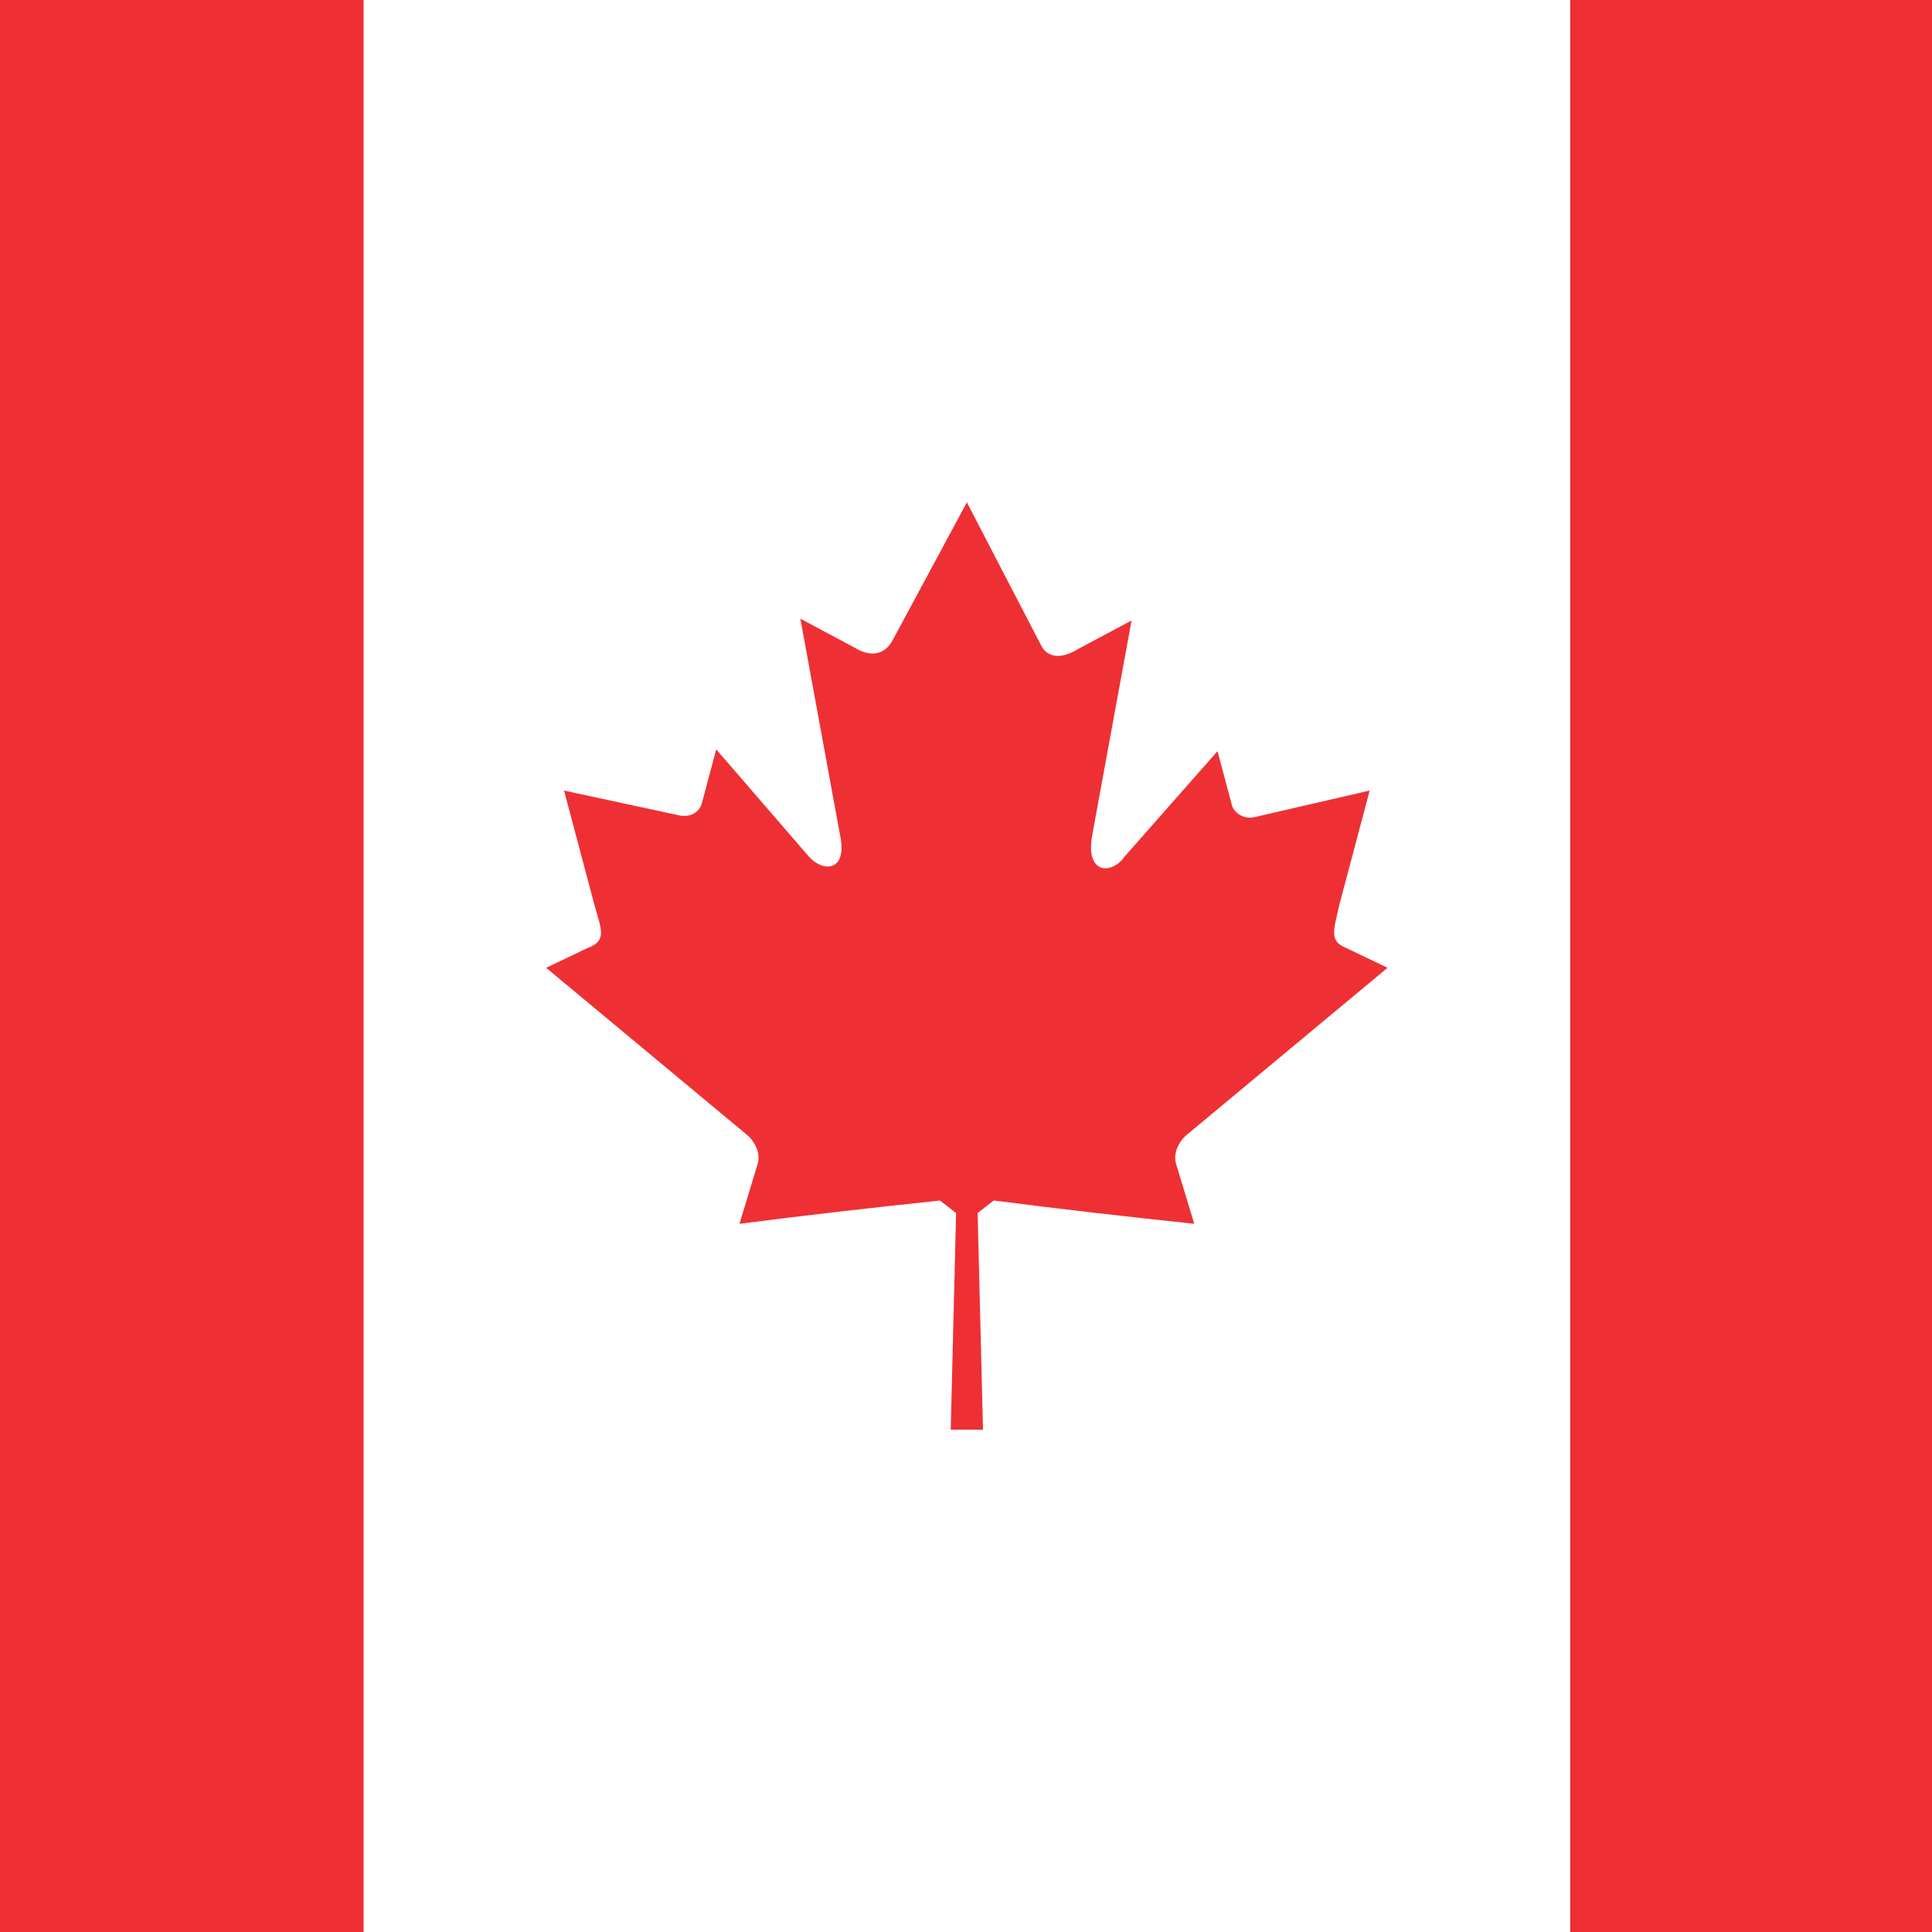<?xml version="1.0" encoding="utf-8"?>
<svg xmlns="http://www.w3.org/2000/svg" xmlns:xlink="http://www.w3.org/1999/xlink" version="1.1" id="Layer_1" x="0px" y="0px" viewBox="0 0 100 100" style="enable-background:new 0 0 100 100;">
<style type="text/css">
	.st0{fill-rule:evenodd;clip-rule:evenodd;fill:#EE3034;}
</style>
<polygon class="st0" points="0,0 0,100 18.82,100 18.82,0"/>
<polygon class="st0" points="100,0 81.273,0 81.273,100 100,100"/>
<path class="st0" d="M50.046,73.999h0.834l-0.278-11.212l0.834-0.649c3.614,0.463,6.857,0.834,10.378,1.205l-0.927-3.058&#xA;	c-0.185-0.556,0.093-1.112,0.463-1.483l10.471-8.71l-2.131-1.019c-0.927-0.371-0.649-0.927-0.371-2.224&#xA;	l1.575-5.93l-6.023,1.39c-0.556,0.093-1.019-0.278-1.112-0.649l-0.741-2.78l-4.818,5.467&#xA;	c-0.649,0.927-2.038,0.927-1.668-1.112l2.038-11.119l-2.78,1.483c-0.741,0.463-1.575,0.556-1.946-0.278&#xA;	l-3.799-7.32l-3.892,7.228c-0.463,0.741-1.205,0.741-1.946,0.278l-2.78-1.483l2.038,11.119&#xA;	c0.463,2.038-0.927,2.038-1.668,1.112l-4.726-5.467l-0.741,2.78c-0.093,0.371-0.463,0.741-1.112,0.649&#xA;	l-6.023-1.297l1.575,5.93c0.371,1.297,0.649,1.853-0.371,2.224l-2.131,1.019l10.471,8.71&#xA;	c0.371,0.371,0.649,0.927,0.463,1.483l-0.927,3.058c3.614-0.463,6.857-0.834,10.378-1.205l0.834,0.649l-0.278,11.212&#xA;	H50.046L50.046,73.999z"/>
</svg>